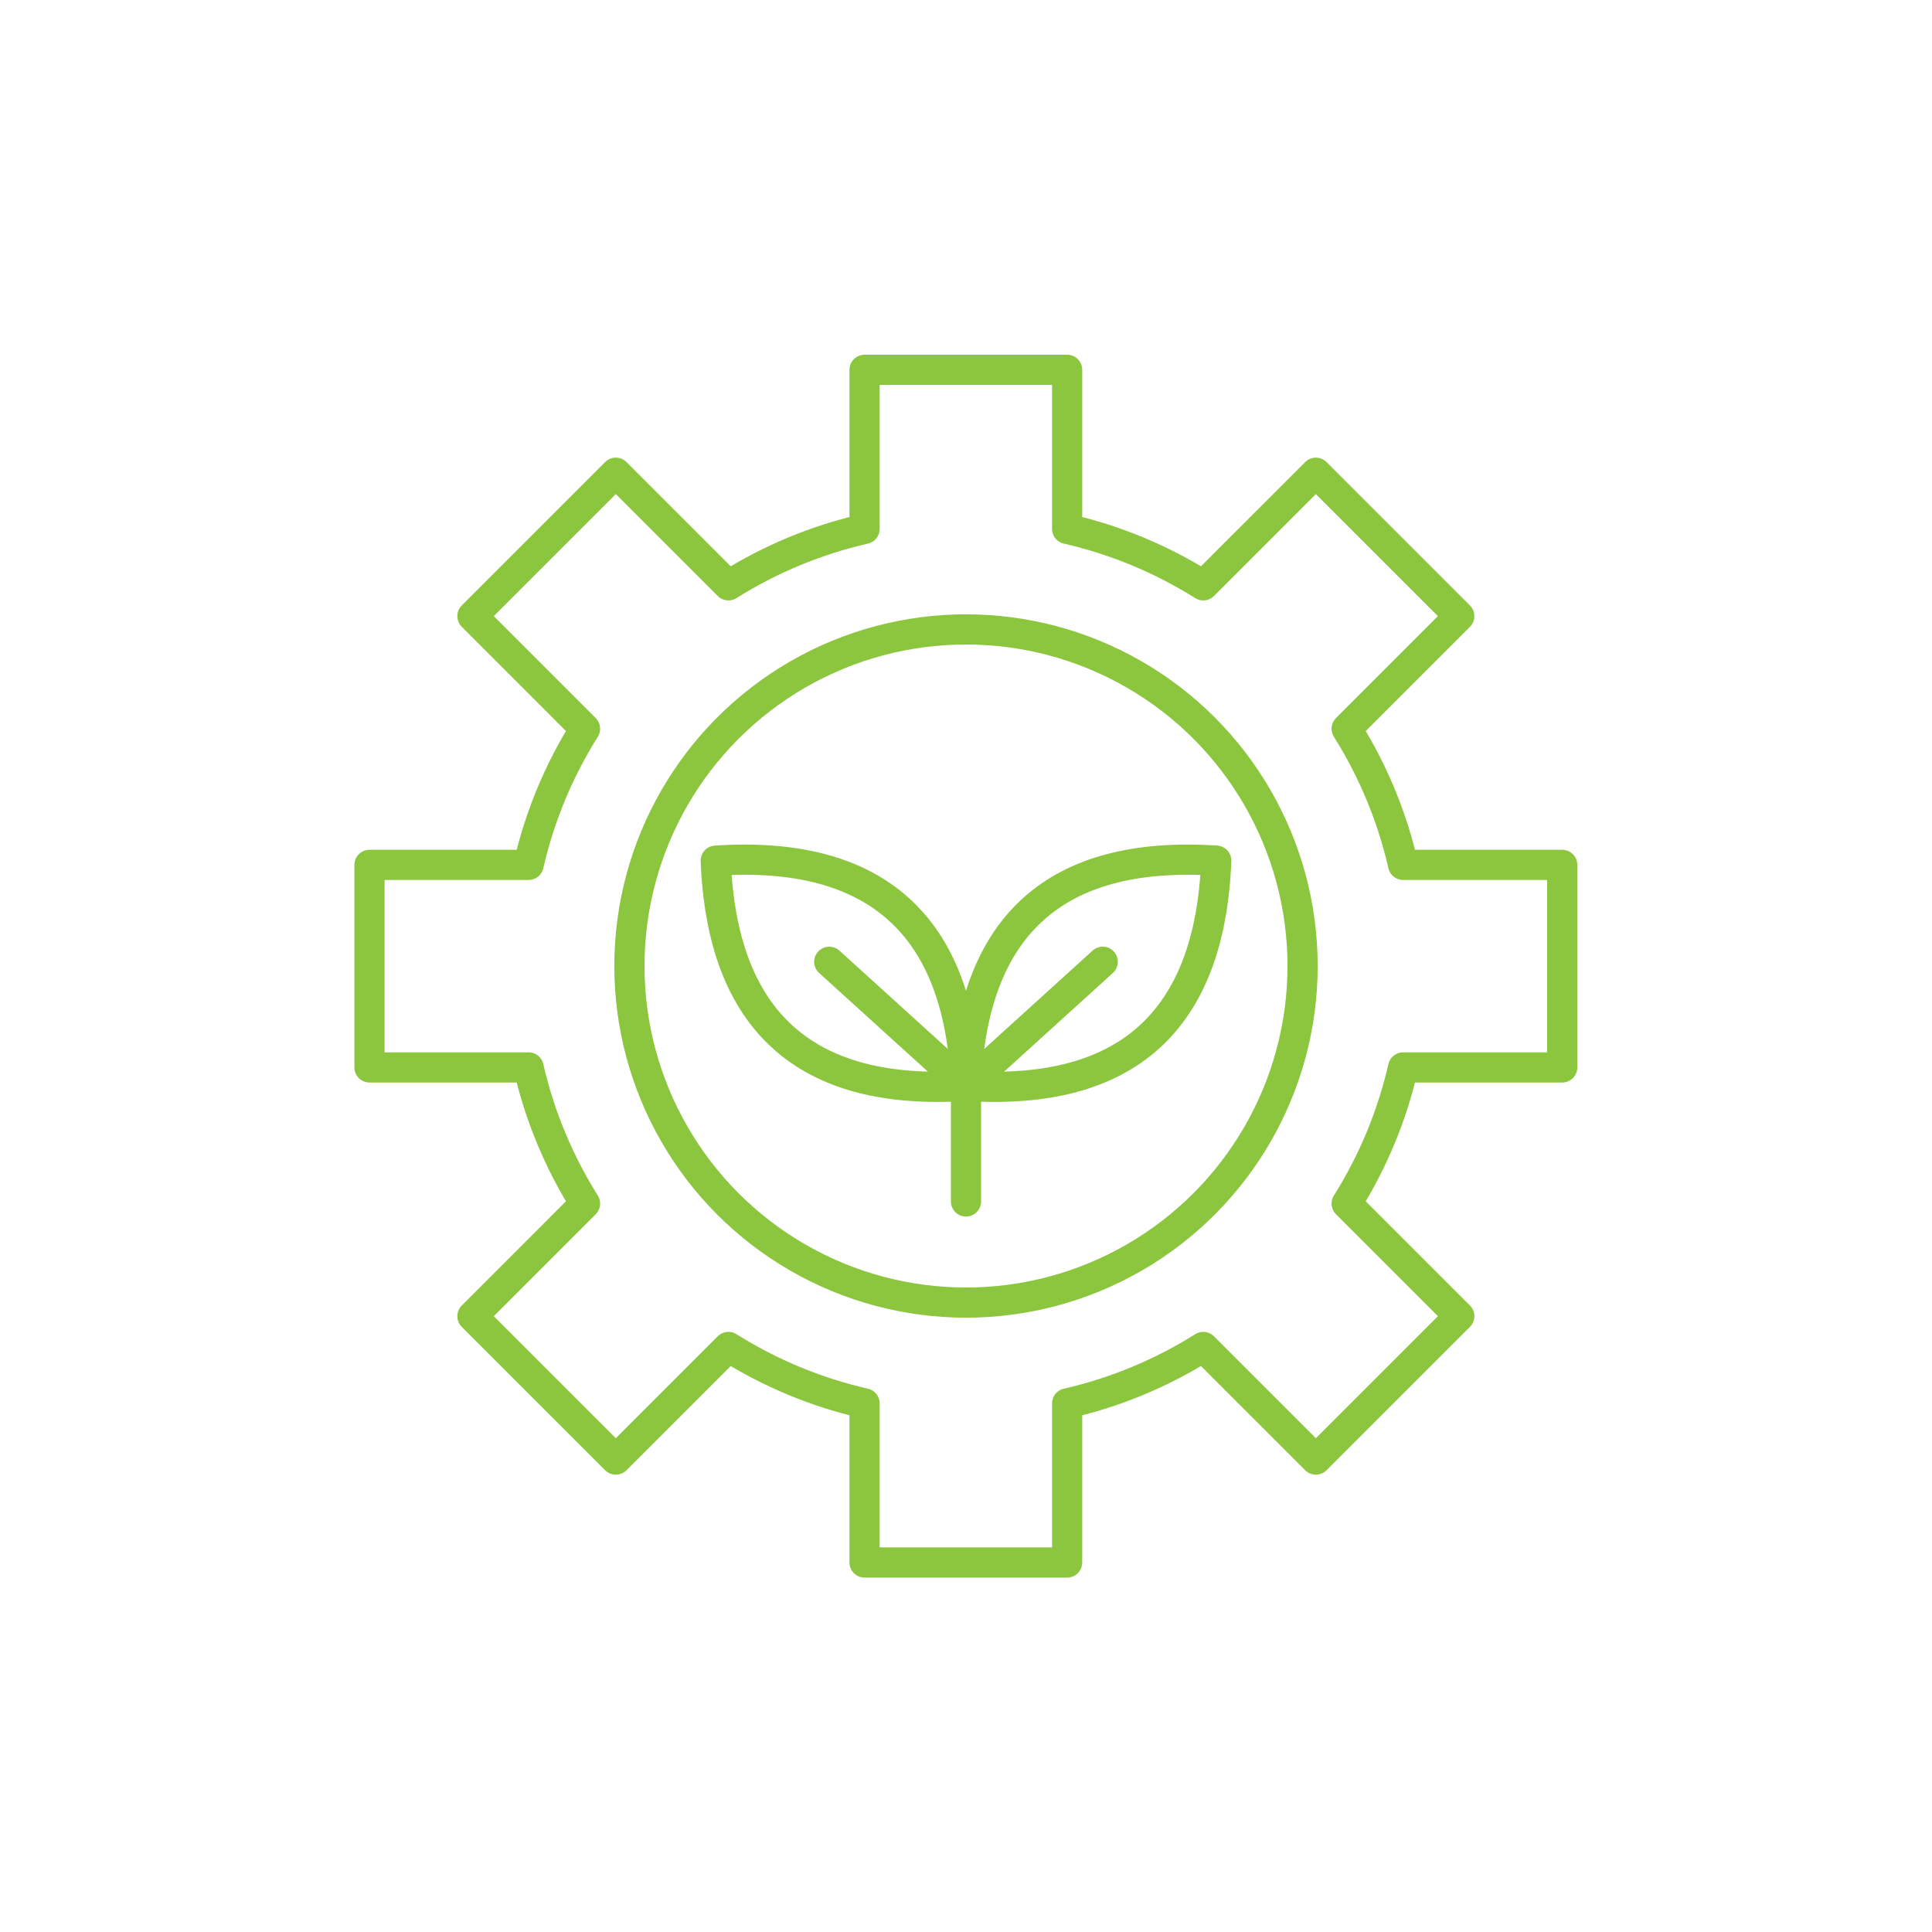 <?xml version="1.0" encoding="UTF-8" standalone="no"?>
<svg
   id="Icon_Rev"
   viewBox="0 0 64 64"
   version="1.1"
   sodipodi:docname="Agronomy.svg"
   inkscape:version="1.3.2 (091e20e, 2023-11-25, custom)"
   xmlns:inkscape="http://www.inkscape.org/namespaces/inkscape"
   xmlns:sodipodi="http://sodipodi.sourceforge.net/DTD/sodipodi-0.dtd"
   xmlns="http://www.w3.org/2000/svg"
   xmlns:svg="http://www.w3.org/2000/svg">
  <sodipodi:namedview
     id="namedview3"
     pagecolor="#ffffff"
     bordercolor="#000000"
     borderopacity="0.25"
     inkscape:showpageshadow="2"
     inkscape:pageopacity="0.0"
     inkscape:pagecheckerboard="0"
     inkscape:deskcolor="#d1d1d1"
     inkscape:zoom="9.890625"
     inkscape:cx="31.949447"
     inkscape:cy="32"
     inkscape:window-width="1600"
     inkscape:window-height="829"
     inkscape:window-x="-8"
     inkscape:window-y="-8"
     inkscape:window-maximized="1"
     inkscape:current-layer="Icon_Rev" />
  <defs
     id="defs1">
    <style
       id="style1">.cls-1{fill:none;stroke:#000;stroke-linecap:round;stroke-linejoin:round;}</style>
  </defs>
  <path
     class="cls-1"
     d="m51.75,35.36v-6.71h-5.27c-.37-1.62-1.01-3.14-1.87-4.51l3.73-3.73-4.75-4.75-3.73,3.73c-1.37-.86-2.89-1.5-4.51-1.87v-5.27h-6.71v5.27c-1.62.37-3.14,1.01-4.51,1.87l-3.73-3.73-4.75,4.75,3.73,3.73c-.86,1.37-1.5,2.89-1.87,4.51h-5.27v6.71h5.27c.37,1.62,1.01,3.14,1.87,4.51l-3.73,3.73,4.75,4.75,3.73-3.73c1.37.86,2.89,1.5,4.51,1.87v5.27h6.71v-5.27c1.62-.37,3.14-1.01,4.51-1.87l3.73,3.73,4.75-4.75-3.73-3.73c.86-1.37,1.5-2.89,1.87-4.51h5.27Z"
     id="path1"
     style="stroke:#8cc63e;stroke-opacity:1" />
  <line
     class="cls-1"
     x1="32"
     y1="39.8"
     x2="32"
     y2="35.89"
     id="line1"
     style="stroke:#8cc63e;stroke-opacity:1" />
  <path
     class="cls-1"
     d="m32,35.97c5.31.35,8.08-2.14,8.29-7.46-5.31-.35-8.08,2.14-8.29,7.46Z"
     id="path2"
     style="stroke:#8cc63e;stroke-opacity:1" />
  <line
     class="cls-1"
     x1="32"
     y1="35.97"
     x2="36.53"
     y2="31.86"
     id="line2"
     style="stroke:#8cc63e;stroke-opacity:1" />
  <path
     class="cls-1"
     d="m32,35.97c-5.31.35-8.08-2.14-8.29-7.46,5.31-.35,8.08,2.14,8.29,7.46Z"
     id="path3"
     style="stroke:#8cc63e;stroke-opacity:1" />
  <line
     class="cls-1"
     x1="32"
     y1="35.97"
     x2="27.47"
     y2="31.86"
     id="line3"
     style="stroke:#8cc63e;stroke-opacity:1" />
  <circle
     class="cls-1"
     cx="32"
     cy="32"
     r="11.15"
     id="circle3"
     style="stroke:#8cc63e;stroke-opacity:1" />
</svg>
